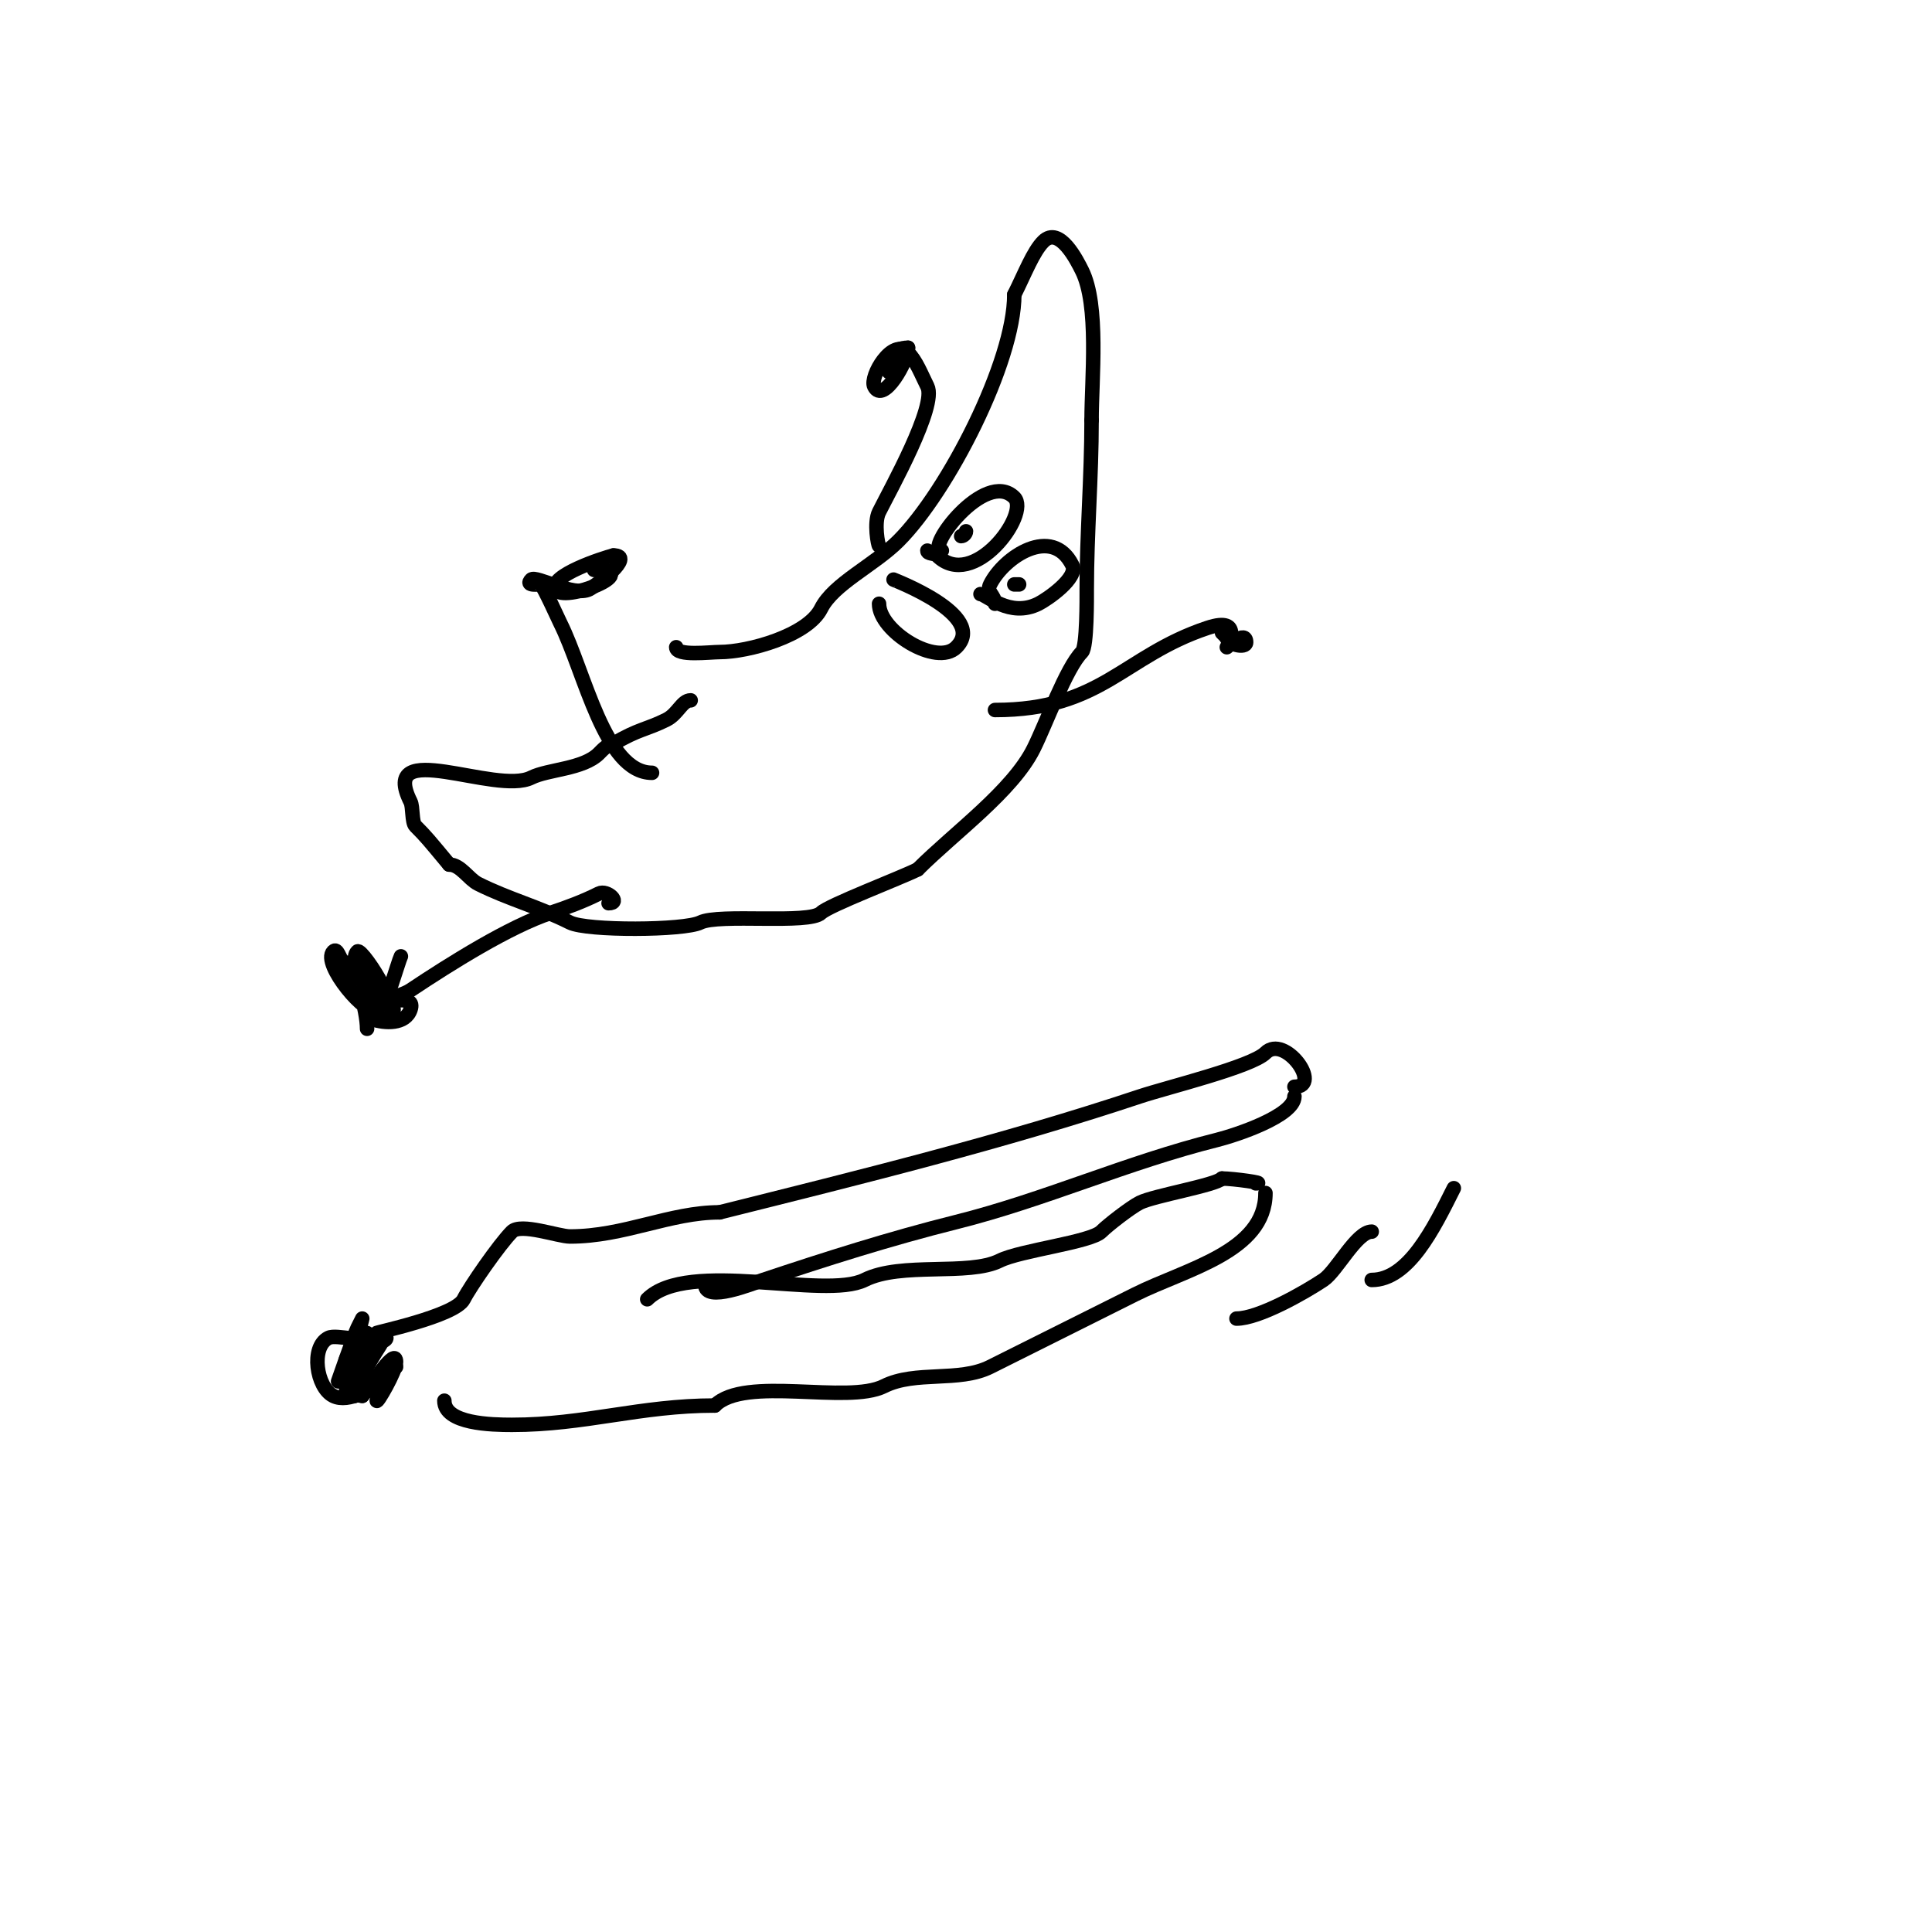 <svg viewBox='0 0 400 400' version='1.1' xmlns='http://www.w3.org/2000/svg' xmlns:xlink='http://www.w3.org/1999/xlink'><g fill='none' stroke='#000000' stroke-width='3' stroke-linecap='round' stroke-linejoin='round'><path d='M140,134c0,1.89 6.942,1 9,1c5.902,0 18.199,-3.398 21,-9c2.569,-5.138 10.983,-8.983 16,-14c10.251,-10.251 24,-37.062 24,-51'/><path d='M210,61c2.164,-4.327 3.911,-8.911 6,-11c3.386,-3.386 7.092,4.183 8,6c3.6,7.201 2,22.444 2,31'/><path d='M226,87c0,11.775 -1,23.53 -1,35c0,1.629 0.081,11.919 -1,13c-3.25,3.25 -7.388,14.776 -10,20c-4.395,8.79 -16.345,17.345 -24,25'/><path d='M190,180c-3.562,1.781 -18.458,7.458 -20,9c-2.41,2.41 -21.179,0.089 -25,2c-3.302,1.651 -23.474,1.763 -27,0c-6.609,-3.305 -12.635,-4.818 -19,-8c-1.997,-0.999 -3.647,-4 -6,-4'/><path d='M93,179c-4.276,-5.131 -4.707,-5.707 -7,-8c-0.76,-0.76 -0.475,-3.951 -1,-5c-6.777,-13.554 17.654,-1.327 25,-5c3.464,-1.732 10.736,-1.736 14,-5c0.64,-0.64 1.845,-2 3,-2'/><path d='M127,154c5.111,-3.067 6.87,-2.935 11,-5c2.361,-1.181 3.192,-4 5,-4'/><path d='M135,160c-9.792,0 -13.915,-20.831 -19,-31c-0.289,-0.578 -3.356,-7.356 -4,-8c-0.1,-0.1 -3.467,0.467 -2,-1c0.928,-0.928 8.75,3.625 12,2c1.166,-0.583 9.731,-7 5,-7'/><path d='M127,115c-2.184,0.546 -13.399,4.202 -12,7c1.532,3.064 18.696,-4 8,-4'/><path d='M126,187c2.664,0 -0.278,-2.861 -2,-2c-3.291,1.646 -6.512,2.837 -10,4c-8.563,2.854 -20.664,10.443 -29,16c-2.617,1.744 -8,1.855 -8,5c0,2.635 6.273,0.273 4,-2c-1.802,-1.802 -7.282,3 -4,3'/><path d='M77,211c2.667,0.889 6.952,1.144 8,-2c1.152,-3.457 -5,-0.677 -5,-3'/><path d='M76,276c0,2.463 -6.228,0.114 -8,1c-3.761,1.88 -2.48,10.26 1,12c3.33,1.665 8.072,-2 10,-2'/><path d='M78,276c-0.845,0 16.239,-3.477 18,-7c1.25,-2.499 7.365,-11.365 10,-14c1.837,-1.837 9.617,1 12,1c11.235,0 20.703,-5 31,-5'/><path d='M149,251c29.456,-7.364 58.862,-14.621 87,-24c5.542,-1.847 23.132,-6.132 26,-9c3.957,-3.957 11.896,7 6,7'/><path d='M268,227c0,4.034 -12.158,8.039 -16,9c-18.768,4.692 -35.787,12.447 -54,17c-13.777,3.444 -26.962,7.654 -40,12c-2.349,0.783 -12,4.714 -12,1'/><path d='M134,269c8.4,-8.4 36.698,0.151 45,-4c7.617,-3.809 21.539,-0.77 28,-4c4.2,-2.1 18.819,-3.819 21,-6c1.368,-1.368 6.123,-5.061 8,-6c2.89,-1.445 15.586,-3.586 17,-5'/><path d='M253,244c2.357,0 9.357,1 7,1'/><path d='M262,247c0,12.164 -16.443,15.721 -27,21c-10.241,5.12 -20.387,10.193 -30,15c-6.467,3.233 -15.454,0.727 -22,4c-7.593,3.796 -28.77,-2.23 -35,4'/><path d='M148,291c-15.495,0 -26.873,4 -42,4c-4.224,0 -14,-0.195 -14,-5'/><path d='M256,273c4.664,0 14.149,-5.432 18,-8c2.774,-1.849 6.85,-10 10,-10'/><path d='M284,265c7.603,0 12.829,-10.657 17,-19'/><path d='M195,114c-3.751,0 8.975,-17.025 15,-11c3.386,3.386 -8.533,19.467 -16,12c-0.527,-0.527 -2,-0.255 -2,-1'/><path d='M199,111c0.471,0 1,-0.529 1,-1'/><path d='M206,125c0,-1.867 -1.841,-2.318 -1,-4c2.873,-5.746 12.846,-12.308 17,-4c1.321,2.642 -5.227,7.114 -7,8c-5.968,2.984 -10.872,-2 -12,-2'/><path d='M210,121c0.333,0 0.667,0 1,0'/><path d='M185,120c-0.157,0 19.621,7.379 13,14c-4.082,4.082 -16,-3.324 -16,-9'/><path d='M206,147c22.124,0 26.512,-11.171 44,-17c7.681,-2.56 4,4 4,4c0,0 4,-3.756 4,-1c0,1.374 -4,0.374 -4,-1'/><path d='M254,132l-1,-1'/><path d='M182,113c-0.179,0 -1.119,-4.762 0,-7c2.384,-4.768 12.01,-21.981 10,-26c-1.281,-2.562 -2.306,-5.306 -4,-7c-3.232,-3.232 -8.002,4.996 -7,7c1.884,3.769 7,-5.393 7,-8'/><path d='M188,72c-3.189,0 -4,2.278 -4,5'/><path d='M78,277c-2.83,0 -6,8 -6,8l3,-12c0,0 -0.667,1.333 -1,2c-0.6,1.2 -4,11 -4,11c0,0 10,-10.303 10,-9c0,0.471 -0.789,0.578 -1,1c-0.442,0.884 -7.52,11 -4,11'/><path d='M75,289c2.147,-2.505 7,-10.3 7,-7c0,1.834 -4,8.704 -4,8'/><path d='M82,283c-0.513,0.513 -8.281,6.719 -9,6c-0.953,-0.953 1.445,-8 -1,-8c-1.315,0 0,10.74 0,7'/><path d='M76,213c0,-3.682 -2.397,-12.698 -5,-14c-0.7,-0.35 -1.098,-2.902 -2,-2c-2.484,2.484 7.129,13.871 9,12c0.965,-0.965 -7.651,-15.302 -4,-8c0.333,0.667 0.473,1.473 1,2'/><path d='M75,203c11.214,11.214 0.011,-7.011 -1,-6c-2.346,2.346 4.375,10.375 5,11c0.786,0.786 3.44,-8.881 4,-10'/></g>
</svg>
